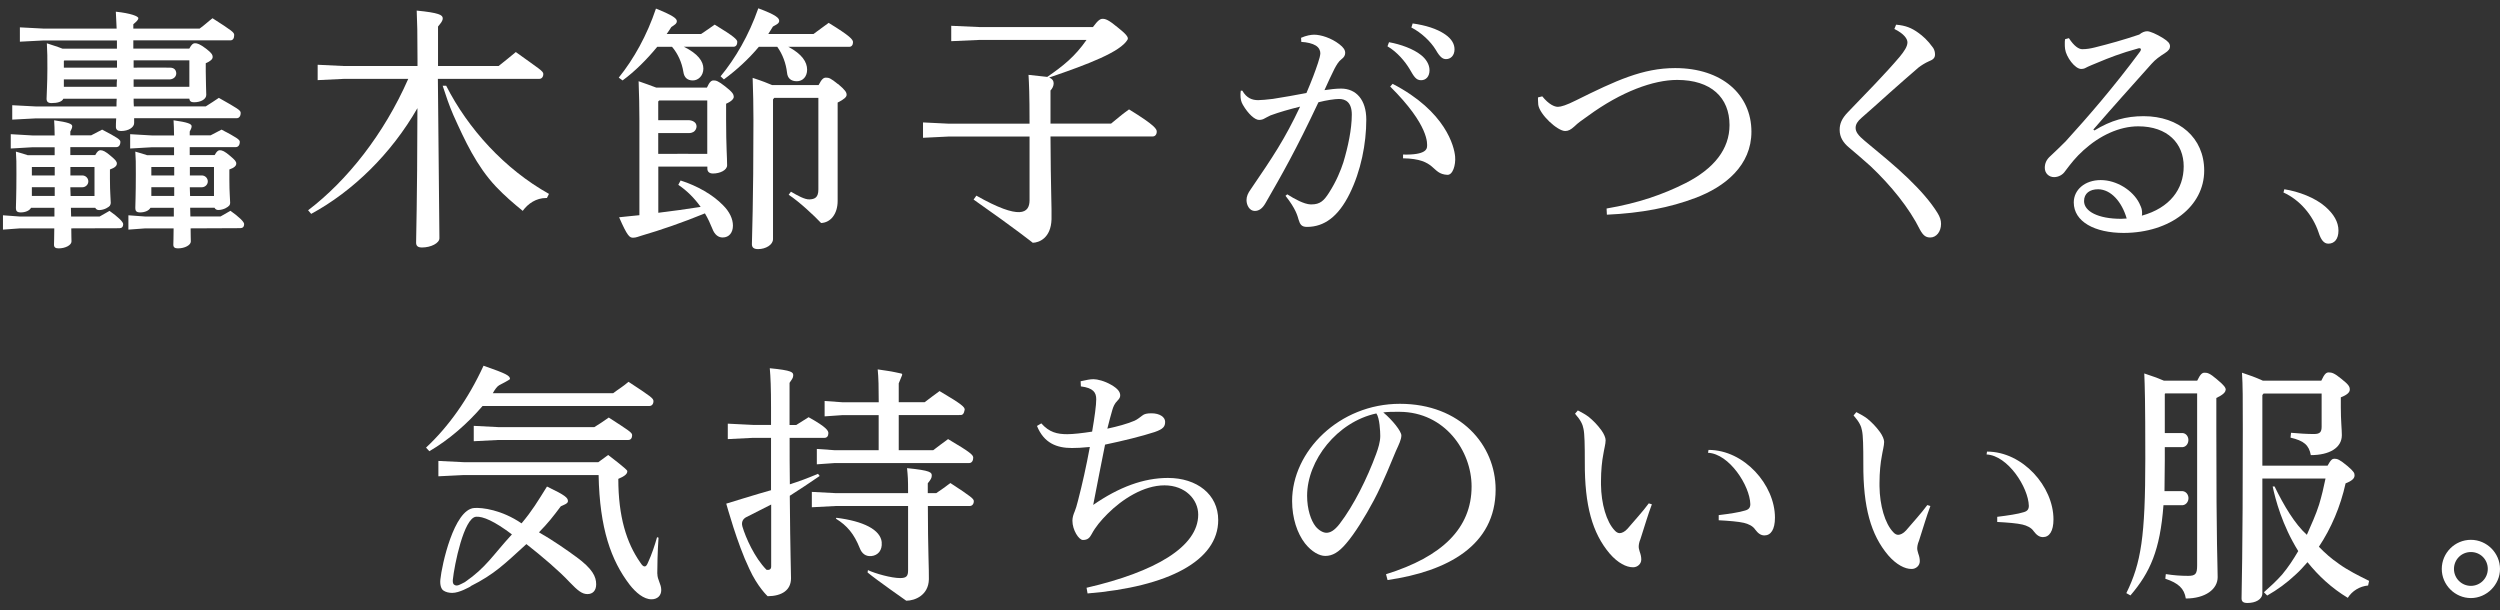 <svg width="172" height="42" viewBox="0 0 172 42" fill="none" xmlns="http://www.w3.org/2000/svg">
<rect x="0" y="0" width="172" height="42" fill="#333333" stroke="none"/>
<path d="M7.994 8.129C7.974 8.428 7.974 8.625 7.974 8.731C7.974 8.923 8.096 9.014 8.328 9.014C8.859 9.014 9.229 8.751 9.229 8.468V8.134H16.275C16.453 8.134 16.559 7.992 16.559 7.765C16.559 7.588 16.372 7.477 15.056 6.733C14.738 6.961 14.515 7.082 14.156 7.32H9.209C9.193 7.143 9.193 6.966 9.193 6.789H13.028C13.043 6.966 13.149 7.036 13.347 7.036C13.822 7.036 14.191 6.824 14.191 6.526C14.191 6.242 14.156 5.66 14.156 4.917V4.35C14.49 4.209 14.631 4.067 14.631 3.925C14.631 3.769 14.56 3.642 14.171 3.344C13.746 3.025 13.569 2.974 13.412 2.974C13.291 2.974 13.185 3.045 13.023 3.344H9.173V2.777H15.851C16.027 2.777 16.113 2.635 16.113 2.408C16.113 2.231 15.972 2.119 14.621 1.254C14.303 1.497 14.075 1.725 13.731 1.968H9.173V1.669C9.391 1.482 9.512 1.376 9.517 1.249C9.522 1.123 9.016 0.915 7.969 0.804L8.025 1.968H3.012L1.368 1.882V2.868L3.012 2.782H8.045V3.349H4.302C3.948 3.207 3.578 3.101 3.224 2.979C3.26 3.597 3.26 3.966 3.26 4.73C3.26 5.736 3.204 6.551 3.204 6.794C3.204 6.986 3.295 7.092 3.543 7.092C3.948 7.092 4.266 7.006 4.357 6.794H8.03C8.015 6.971 8.015 7.148 8.015 7.325H2.486L0.842 7.239V8.23L2.486 8.144H7.994V8.129ZM9.193 4.649V4.153H13.028V5.974H9.193V5.463H11.687C11.915 5.448 12.117 5.301 12.127 5.059C12.122 4.826 11.996 4.654 11.687 4.654C10.686 4.644 10.195 4.654 9.193 4.654V4.649ZM4.393 4.193L4.428 4.158H8.05V4.654H4.393V4.193ZM4.393 5.974V5.463H8.05C8.03 5.64 8.03 5.797 8.03 5.974H4.393Z" fill="white"/>
<path d="M70.833 8.503C70.833 6.419 70.797 5.782 70.762 5.15C71.308 5.205 71.733 5.256 72.052 5.291C73.15 4.532 73.944 3.905 74.753 2.747H67.388L65.445 2.833V1.775L67.388 1.861H75.193C75.562 1.366 75.704 1.295 75.866 1.295C76.058 1.295 76.271 1.366 76.888 1.877C77.419 2.302 77.677 2.555 77.576 2.727C77.085 3.566 74.92 4.401 72.178 5.337C72.654 5.509 72.507 5.984 72.274 6.227V8.503H76.443C76.908 8.134 77.176 7.876 77.677 7.527C79.498 8.64 79.584 8.893 79.584 9.055C79.584 9.247 79.478 9.389 79.301 9.389H72.274C72.29 13.011 72.365 14.306 72.345 15.085C72.305 16.395 71.475 16.693 71.055 16.703C71.055 16.703 69.952 15.813 66.983 13.729L67.175 13.461C70.195 15.171 70.828 14.665 70.833 13.785V9.394H65.268L63.503 9.48V8.423L65.268 8.509H70.833V8.503Z" fill="white"/>
<path d="M88.573 13.375C89.069 13.693 89.721 14.047 90.162 14.063H90.232C90.814 14.063 91.082 13.815 91.431 13.268C91.942 12.474 92.246 11.716 92.423 11.169C92.741 10.112 93.004 8.893 93.004 7.886C93.004 7.036 92.579 6.809 92.119 6.809C91.836 6.809 91.254 6.895 90.708 7.036C89.155 10.34 88.168 12.059 87.071 13.967C86.843 14.371 86.595 14.513 86.327 14.513C85.973 14.513 85.76 14.123 85.76 13.769C85.76 13.521 85.852 13.294 86.059 13.011C87.577 10.785 88.371 9.611 89.448 7.335C88.689 7.527 88.052 7.704 87.415 7.937C87.222 8.023 87.081 8.114 86.975 8.164C86.889 8.22 86.747 8.25 86.621 8.25C86.337 8.25 85.877 7.846 85.508 7.208C85.386 6.996 85.346 6.804 85.346 6.535C85.346 6.449 85.346 6.379 85.366 6.237H85.472C85.771 6.763 86.16 6.89 86.565 6.89C86.793 6.89 87.131 6.854 87.572 6.804C88.35 6.682 89.145 6.541 89.883 6.399C90.253 5.534 90.485 4.917 90.677 4.335C90.769 4.072 90.839 3.789 90.839 3.662C90.839 3.485 90.753 3.273 90.521 3.131C90.293 2.989 89.919 2.903 89.529 2.883L89.514 2.6C89.868 2.443 90.202 2.387 90.414 2.387C90.875 2.387 91.598 2.615 92.144 3.04C92.443 3.268 92.549 3.445 92.549 3.642C92.549 3.799 92.478 3.94 92.286 4.082C92.094 4.224 91.952 4.472 91.811 4.735C91.563 5.23 91.386 5.62 91.123 6.202C91.512 6.146 91.902 6.095 92.271 6.095C93.293 6.095 94.001 6.854 94.001 8.23C94.001 9.889 93.632 11.761 92.853 13.334C92.074 14.908 91.102 15.611 89.919 15.611C89.549 15.611 89.443 15.444 89.342 15.11C89.266 14.847 89.155 14.371 88.442 13.471L88.563 13.37L88.573 13.375ZM96.52 10.633C98.134 10.678 98.164 10.223 98.179 10.102C98.2 9.915 98.346 8.635 95.645 5.954L95.812 5.767C99.484 7.669 100.056 10.102 100.112 10.77C100.162 11.351 99.955 12.049 99.576 12.029C98.442 11.969 98.862 10.926 96.53 10.891V10.633H96.52ZM95.564 2.903C96.358 3.045 97.244 3.364 97.77 3.789C98.103 4.052 98.351 4.426 98.351 4.831C98.351 5.271 98.103 5.519 97.77 5.519C97.416 5.519 97.274 5.256 96.975 4.74C96.677 4.244 96.131 3.576 95.458 3.187L95.564 2.903ZM97.193 1.613C98.058 1.735 98.852 1.968 99.434 2.372C99.894 2.691 100.071 3.045 100.071 3.394C100.071 3.819 99.808 4.067 99.49 4.067C99.277 4.067 99.085 3.961 98.781 3.429C98.427 2.848 97.79 2.246 97.102 1.892L97.193 1.608V1.613Z" fill="white"/>
<path d="M106.106 6.627C106.567 7.193 106.951 7.35 107.184 7.35C107.396 7.35 107.786 7.229 108.418 6.91C111.19 5.534 113.027 4.684 115.252 4.684C118.47 4.684 120.498 6.505 120.498 9.065C120.498 11.361 118.718 12.844 116.628 13.623C114.913 14.275 112.92 14.665 110.553 14.771L110.533 14.346C112.708 13.977 114.433 13.375 115.971 12.596C117.913 11.609 118.991 10.264 118.991 8.605C118.991 6.713 117.721 5.499 115.389 5.499C113.765 5.499 111.555 6.293 109.258 7.972C108.853 8.255 108.55 8.468 108.322 8.696C108.074 8.923 107.897 9.014 107.685 9.014C107.154 9.014 105.934 7.886 105.833 7.213C105.833 7.107 105.813 6.986 105.813 6.859V6.702L106.096 6.632L106.106 6.627Z" fill="white"/>
<path d="M130.463 1.699C131.116 1.755 131.521 1.927 131.966 2.246C132.285 2.473 132.618 2.757 133.008 3.303C133.094 3.445 133.129 3.601 133.129 3.743C133.129 3.971 133.023 4.097 132.704 4.219C132.457 4.325 132.158 4.517 131.996 4.644C131.273 5.261 130.706 5.772 129.998 6.394C129.239 7.082 128.637 7.613 128.071 8.109C127.808 8.336 127.666 8.549 127.666 8.797C127.666 9.08 127.858 9.328 128.283 9.682C129.325 10.547 130.367 11.397 131.248 12.242C132.148 13.107 132.836 13.901 133.296 14.644C133.473 14.928 133.544 15.155 133.544 15.403C133.544 15.95 133.21 16.339 132.806 16.339C132.522 16.339 132.33 16.233 132.097 15.808C131.354 14.306 130.104 12.768 128.688 11.427C128.177 10.967 127.696 10.562 127.221 10.157C126.816 9.824 126.568 9.434 126.568 8.938C126.568 8.513 126.71 8.159 127.135 7.719C128.425 6.379 129.715 5.068 130.701 3.905C131.02 3.515 131.232 3.197 131.232 2.913C131.232 2.686 131.02 2.332 130.332 1.993L130.453 1.694L130.463 1.699Z" fill="white"/>
<path d="M144.092 8.979C145.24 8.271 146.282 7.993 147.481 7.993C149.919 7.993 151.649 9.475 151.649 11.736C151.649 14.189 149.317 16.011 146.12 16.026C144.107 16.026 142.675 15.247 142.675 13.926C142.675 13.061 143.434 12.389 144.532 12.389C145.629 12.389 146.737 13.097 147.182 13.977C147.253 14.134 147.344 14.311 147.359 14.453C147.375 14.539 147.375 14.614 147.375 14.68C147.375 14.731 147.375 14.786 147.359 14.837C149.282 14.306 150.238 13.016 150.238 11.448C150.238 9.879 149.14 8.691 147.112 8.691C145.807 8.691 144.461 9.328 143.348 10.335C142.802 10.831 142.518 11.2 142.078 11.781C141.916 12.029 141.618 12.186 141.32 12.186C140.965 12.186 140.682 11.923 140.682 11.549C140.682 11.25 140.788 10.982 141.072 10.734C141.355 10.471 141.76 10.082 142.114 9.728C143.687 7.998 145.432 5.984 147.238 3.546C147.274 3.495 147.294 3.44 147.294 3.404C147.294 3.349 147.258 3.318 147.188 3.318C147.172 3.318 147.132 3.318 147.081 3.339C145.968 3.637 145.017 4.011 144.36 4.29C143.955 4.447 143.778 4.538 143.652 4.588C143.49 4.674 143.383 4.745 143.191 4.745C142.751 4.745 142.149 3.915 142.078 3.369C142.058 3.227 142.058 3.121 142.058 3.015C142.058 2.909 142.058 2.802 142.078 2.696L142.341 2.625C142.695 3.172 143.014 3.384 143.262 3.384C143.56 3.384 143.844 3.334 144.127 3.263C145.119 3.015 146.07 2.752 147.182 2.378C147.375 2.221 147.552 2.15 147.729 2.15C147.921 2.15 148.366 2.342 148.821 2.625C149.155 2.838 149.297 2.98 149.297 3.192C149.297 3.349 149.206 3.49 148.928 3.667C148.589 3.88 148.29 4.092 148.027 4.391C146.56 6.035 145.412 7.305 144.021 8.913L144.092 8.969V8.979ZM144.355 13.021C143.773 13.021 143.383 13.304 143.383 13.835C143.383 14.543 144.355 15.054 145.928 15.054C146.049 15.054 146.191 15.034 146.317 15.034C145.984 13.886 145.24 13.036 144.36 13.021H144.355Z" fill="white"/>
<path d="M157.158 13.02C158.149 13.172 159.283 13.607 159.971 14.209C160.562 14.72 160.886 15.271 160.886 15.863C160.886 16.455 160.608 16.764 160.188 16.764C159.885 16.764 159.682 16.5 159.525 16.01C159.116 14.781 158.21 13.744 157.102 13.243L157.163 13.015L157.158 13.02Z" fill="white"/>
<path d="M11.986 13.481H10.412V12.879H11.986V13.481ZM11.986 12.07H10.412V11.488H11.986V12.07ZM13.063 12.07V11.488H14.722V13.486H13.078L13.058 12.884H13.883C14.105 12.884 14.292 12.707 14.297 12.49C14.302 12.262 14.115 12.07 13.883 12.07H13.058H13.063ZM15.78 14.134C15.815 14.083 15.835 14.027 15.835 13.957C15.835 13.694 15.78 13.304 15.78 12.313V11.66C16.134 11.539 16.255 11.397 16.255 11.255C16.255 11.114 16.169 11.008 15.83 10.724C15.461 10.406 15.284 10.335 15.122 10.335C15.016 10.335 14.909 10.406 14.768 10.669H13.053V10.122H16.215C16.392 10.122 16.498 9.981 16.498 9.753C16.498 9.611 16.275 9.455 15.243 8.918C14.965 9.07 14.758 9.171 14.485 9.313H13.053V9.05C13.119 8.903 13.184 8.822 13.184 8.681C13.184 8.524 12.906 8.412 11.94 8.276C11.955 8.595 11.975 8.893 11.975 9.318H10.438L8.955 9.232V10.218L10.438 10.132H11.975V10.679H10.124C9.932 10.608 9.664 10.537 9.309 10.431C9.345 10.927 9.345 11.175 9.345 11.969C9.345 13.471 9.309 14.103 9.309 14.316C9.309 14.508 9.38 14.614 9.643 14.614C9.962 14.614 10.245 14.493 10.352 14.296H11.96V14.898H10.002L8.834 14.812V15.798L10.002 15.712H11.945C11.945 16.349 11.925 16.633 11.925 16.84C11.925 17.017 12.031 17.088 12.243 17.088C12.719 17.088 13.129 16.86 13.129 16.613C13.129 16.456 13.114 16.208 13.114 15.712L16.533 15.697C16.675 15.692 16.796 15.636 16.796 15.409C16.796 15.262 16.432 14.908 15.855 14.503C15.855 14.503 15.425 14.751 15.172 14.893H13.098C13.098 14.7 13.083 14.488 13.083 14.291H14.758C14.813 14.397 14.899 14.453 15.041 14.447C15.395 14.437 15.688 14.25 15.784 14.129L15.78 14.134Z" fill="white"/>
<path d="M57.012 1.573C56.628 1.846 56.39 2.038 55.97 2.337H52.859C52.965 2.16 53.072 2.003 53.178 1.826C53.426 1.684 53.608 1.613 53.608 1.436C53.608 1.244 53.411 1.032 52.171 0.571C51.519 2.443 50.583 4.031 49.576 5.251L49.804 5.463C50.689 4.81 51.498 4.067 52.207 3.222H53.476C53.846 3.733 54.078 4.37 54.149 5.008C54.185 5.377 54.412 5.589 54.822 5.589C55.232 5.589 55.53 5.271 55.53 4.795C55.53 4.264 55.176 3.718 54.24 3.222H58.424C58.601 3.222 58.687 3.08 58.687 2.903C58.687 2.726 58.515 2.494 57.012 1.573Z" fill="white"/>
<path d="M57.645 5.782C57.149 5.377 57.028 5.342 56.83 5.342C56.668 5.342 56.547 5.413 56.319 5.853H53.122C52.839 5.731 52.434 5.569 51.782 5.357C51.817 6.308 51.837 7.315 51.837 8.256C51.837 14.068 51.731 16.344 51.731 16.805C51.731 17.017 51.853 17.139 52.156 17.139C52.687 17.139 53.183 16.84 53.183 16.451V6.839L53.269 6.733H56.304V13.036C56.304 13.602 56.046 13.699 55.702 13.719C55.373 13.739 54.857 13.446 54.417 13.188L54.261 13.4C54.994 13.881 56.021 14.842 56.491 15.343C57.154 15.317 57.63 14.71 57.63 13.825V7.057C58.09 6.829 58.247 6.667 58.247 6.526C58.247 6.348 58.161 6.207 57.645 5.767V5.782Z" fill="white"/>
<path d="M45.216 3.222H46.238C46.627 3.682 46.91 4.279 47.017 4.952C47.072 5.341 47.3 5.534 47.669 5.534C48.038 5.534 48.392 5.215 48.392 4.719C48.392 4.223 48.023 3.697 47.052 3.217H50.462C50.639 3.217 50.725 3.075 50.725 2.883C50.725 2.726 50.522 2.514 49.172 1.694C48.802 1.967 48.58 2.099 48.236 2.337H45.868C45.99 2.18 46.081 2.018 46.187 1.861C46.41 1.709 46.566 1.633 46.566 1.456C46.566 1.279 46.329 1.072 45.13 0.591C44.513 2.428 43.612 4.051 42.57 5.341L42.833 5.534C43.678 4.916 44.508 4.087 45.216 3.222Z" fill="white"/>
<path d="M50.477 6.647C50.477 6.49 50.406 6.348 49.91 5.959C49.399 5.554 49.257 5.534 49.096 5.534C48.954 5.534 48.827 5.605 48.635 6.029H45.155C44.75 5.873 44.34 5.731 43.936 5.589C43.971 6.51 43.991 7.41 43.991 8.291V14.806C43.531 14.857 43.056 14.892 42.595 14.948C43.172 16.268 43.319 16.359 43.566 16.354C43.759 16.354 43.946 16.268 44.118 16.218C45.458 15.828 46.996 15.297 48.499 14.68C48.711 15.034 48.868 15.388 49.01 15.737C49.171 16.162 49.434 16.339 49.718 16.339C50.178 16.339 50.426 15.985 50.426 15.524C50.426 15.064 50.198 14.568 49.738 14.113C49.05 13.405 47.988 12.788 46.824 12.418L46.667 12.717C47.269 13.122 47.78 13.638 48.205 14.235C47.234 14.391 46.263 14.518 45.291 14.639V11.462H48.666V11.604C48.666 11.816 48.807 11.938 49.055 11.938C49.531 11.938 50.026 11.71 50.026 11.371C50.026 10.84 49.956 10.081 49.956 8.265V7.137C50.36 6.96 50.487 6.783 50.487 6.642L50.477 6.647ZM47.922 8.71C47.922 8.286 47.406 8.27 47.406 8.27H45.286V6.98L45.357 6.91H48.66V8.27V9.156V10.587C48.66 10.587 45.302 10.577 45.286 10.587V9.156H47.406C47.912 9.146 47.922 8.716 47.922 8.716V8.71Z" fill="white"/>
<path d="M30.692 5.898H30.455C30.667 6.556 30.915 7.29 31.193 7.922C31.987 9.687 32.787 11.417 34.112 12.829C34.694 13.446 35.311 13.977 35.963 14.508C36.333 13.997 36.899 13.623 37.572 13.623H37.628L37.769 13.34C34.714 11.63 32.205 8.863 30.697 5.898H30.692Z" fill="white"/>
<path d="M30.136 5.427H37.096C37.274 5.427 37.38 5.286 37.38 5.089C37.38 4.891 37.112 4.75 35.488 3.581C35.073 3.93 34.785 4.158 34.304 4.542H30.136V1.826C30.353 1.558 30.46 1.436 30.46 1.259C30.46 1.032 30.207 0.88 28.669 0.728C28.704 1.522 28.724 2.23 28.724 4.082V4.542H23.656L21.855 4.456V5.513L23.656 5.427H28.087C26.408 9.242 23.883 12.424 21.197 14.467L21.41 14.715C24.273 13.162 26.919 10.582 28.719 7.441C28.704 14.366 28.628 15.97 28.628 16.693C28.628 16.921 28.75 17.027 29.033 17.027C29.65 17.027 30.232 16.728 30.232 16.39C30.232 15.813 30.126 5.422 30.126 5.422L30.136 5.427Z" fill="white"/>
<path d="M3.765 13.481H2.192V12.879H3.765V13.481ZM3.765 12.07H2.192V11.488H3.765V12.07ZM4.843 12.07V11.488H6.502V13.486H4.858L4.838 12.884H5.662C5.885 12.884 6.072 12.707 6.077 12.49C6.082 12.262 5.895 12.07 5.662 12.07H4.838H4.843ZM7.564 14.134C7.6 14.083 7.62 14.027 7.62 13.957C7.62 13.694 7.564 13.304 7.564 12.313V11.66C7.918 11.539 8.04 11.397 8.04 11.255C8.04 11.114 7.954 11.008 7.615 10.724C7.246 10.406 7.069 10.335 6.907 10.335C6.801 10.335 6.694 10.406 6.553 10.669H4.838V10.122H7.999C8.176 10.122 8.283 9.981 8.283 9.753C8.283 9.611 8.06 9.455 7.028 8.918C6.75 9.07 6.543 9.171 6.269 9.313H4.838V9.05C4.904 8.903 4.969 8.822 4.969 8.681C4.969 8.524 4.691 8.412 3.725 8.276C3.74 8.595 3.76 8.893 3.76 9.318H2.222L0.74 9.232V10.218L2.222 10.132H3.76V10.679H1.909C1.717 10.608 1.449 10.537 1.094 10.431C1.13 10.927 1.13 11.175 1.13 11.969C1.13 13.471 1.094 14.103 1.094 14.316C1.094 14.508 1.165 14.614 1.428 14.614C1.747 14.614 2.03 14.493 2.136 14.296H3.745V14.898H1.373L0.204 14.812V15.798L1.373 15.712H3.735C3.735 16.349 3.715 16.633 3.715 16.84C3.715 17.017 3.821 17.088 4.033 17.088C4.509 17.088 4.919 16.86 4.919 16.613C4.919 16.456 4.904 16.208 4.904 15.712L8.212 15.702C8.354 15.697 8.475 15.641 8.475 15.414C8.475 15.267 8.111 14.913 7.534 14.508C7.534 14.508 7.104 14.756 6.851 14.898H4.893C4.893 14.7 4.878 14.493 4.878 14.296H6.553C6.608 14.402 6.694 14.457 6.836 14.453C7.19 14.442 7.483 14.255 7.58 14.134H7.564Z" fill="white"/>
<path d="M74.753 40.439C79.488 39.346 82.437 37.611 82.437 35.406C82.437 34.364 81.547 33.392 80.115 33.392C78.684 33.392 77.206 34.344 76.2 35.35C75.739 35.811 75.37 36.251 75.107 36.746C74.966 37.01 74.824 37.151 74.505 37.151C74.222 37.151 73.782 36.463 73.782 35.826C73.782 35.598 73.853 35.386 73.939 35.188C74.009 35.011 74.08 34.799 74.166 34.445C74.465 33.296 74.733 32.097 74.981 30.752C74.434 30.808 74.06 30.823 73.746 30.823C72.704 30.823 71.824 30.489 71.344 29.305L71.642 29.128C72.188 29.745 72.735 29.872 73.423 29.872C73.827 29.872 74.465 29.801 75.138 29.695C75.314 28.673 75.421 27.874 75.421 27.469C75.421 27.009 75.228 26.69 74.364 26.584L74.348 26.23C74.738 26.143 75.001 26.088 75.234 26.088C75.497 26.088 75.992 26.209 76.453 26.477C76.913 26.741 77.07 26.973 77.07 27.201C77.07 27.342 77.014 27.428 76.878 27.57C76.685 27.762 76.594 27.975 76.523 28.223C76.417 28.577 76.296 29.052 76.185 29.492C76.908 29.335 77.51 29.174 78.056 28.946C78.249 28.86 78.446 28.698 78.587 28.592C78.729 28.471 78.926 28.435 79.225 28.435C79.791 28.435 80.161 28.698 80.161 29.017C80.161 29.335 80.054 29.513 79.437 29.725C78.572 30.008 77.282 30.327 76.028 30.59C75.76 31.88 75.497 33.312 75.213 34.738C76.994 33.504 78.694 32.882 80.353 32.882C82.346 32.882 83.813 34.01 83.813 35.78C83.813 38.573 80.388 40.373 74.824 40.829L74.753 40.424V40.439Z" fill="white"/>
<path d="M95.367 39.503C99.217 38.304 101.245 36.346 101.245 33.468C101.245 31.014 99.394 28.353 96.303 28.333H96.055C95.827 28.333 95.483 28.333 95.17 28.374C95.807 28.905 96.414 29.674 96.414 29.957C96.414 30.24 96.237 30.594 96.045 31.014C95.797 31.581 95.17 33.21 94.517 34.429C93.935 35.521 93.212 36.705 92.61 37.398C92.099 38 91.674 38.248 91.178 38.248C90.774 38.248 90.243 37.965 89.782 37.383C89.251 36.695 88.897 35.653 88.897 34.469C88.897 31.044 92.145 27.782 96.313 27.782C100.481 27.782 102.899 30.62 102.899 33.675C102.899 37.525 99.596 39.31 95.463 39.907L95.357 39.503H95.367ZM89.929 34.115C89.929 35.036 90.192 35.81 90.511 36.215C90.723 36.477 91.022 36.655 91.254 36.655C91.517 36.655 91.801 36.513 92.17 36.037C93.141 34.768 94.062 32.911 94.679 31.232C94.821 30.842 94.962 30.402 94.962 29.997C94.962 29.699 94.922 28.763 94.694 28.444C91.993 29.026 89.929 31.672 89.929 34.11V34.115Z" fill="white"/>
<path d="M113.649 34.697C113.37 35.43 113.188 36.088 112.864 37.084C112.758 37.332 112.743 37.509 112.743 37.631C112.743 37.752 112.799 37.879 112.814 37.965C112.885 38.157 112.92 38.319 112.92 38.496C112.92 38.814 112.637 39.027 112.374 39.027H112.338C111.898 39.027 111.317 38.744 110.75 38.091C109.551 36.68 109.02 34.773 109.035 31.803C109.035 30.604 109.02 29.846 108.944 29.506C108.893 29.208 108.752 28.905 108.362 28.465L108.555 28.237C108.838 28.378 109.086 28.52 109.298 28.677C109.617 28.94 109.9 29.223 110.183 29.613C110.36 29.861 110.467 30.124 110.467 30.286C110.467 30.549 110.36 30.903 110.305 31.272C110.219 31.697 110.148 32.385 110.148 33.093V33.341C110.163 34.646 110.517 35.901 111.099 36.503C111.205 36.624 111.327 36.68 111.433 36.68C111.575 36.68 111.787 36.589 111.974 36.376C112.495 35.759 112.986 35.243 113.436 34.631L113.649 34.697ZM117.544 30.953C120.002 30.953 122.117 33.356 122.117 35.617C122.117 36.432 121.833 36.837 121.393 36.837C121.145 36.837 120.953 36.695 120.756 36.432C120.594 36.184 120.28 36.042 119.977 35.971C119.608 35.886 118.955 35.83 118.247 35.794V35.44C118.955 35.354 119.678 35.248 120.068 35.122C120.331 35.051 120.422 34.909 120.422 34.681C120.387 33.412 118.975 31.221 117.513 31.151L117.544 30.958V30.953Z" fill="white"/>
<path d="M169.997 37.14C168.894 37.14 167.994 38.041 167.994 39.143C167.994 40.246 168.909 41.147 169.997 41.147C171.084 41.147 172 40.231 172 39.143C172 38.056 171.1 37.14 169.997 37.14ZM171.16 39.143C171.16 39.786 170.639 40.307 169.997 40.307C169.354 40.307 168.833 39.786 168.833 39.143C168.833 38.501 169.344 37.98 169.997 37.98C170.649 37.98 171.16 38.491 171.16 39.143Z" fill="white"/>
<path d="M33.196 27.933H44.674C44.851 27.933 44.958 27.792 44.958 27.599C44.958 27.407 44.786 27.281 43.243 26.269C42.798 26.643 42.545 26.775 42.185 27.053H33.904C34.051 26.79 34.208 26.573 34.355 26.497C35.023 26.158 35.088 26.082 35.088 26.082C35.088 25.854 34.896 25.728 33.267 25.161C32.225 27.438 30.849 29.365 29.311 30.796L29.539 31.044C30.9 30.25 32.169 29.137 33.196 27.938V27.933Z" fill="white"/>
<path d="M39.636 38.309C39.09 37.904 38.022 37.155 37.081 36.624C37.734 35.951 38.002 35.607 38.584 34.833C38.766 34.742 39.075 34.656 39.075 34.479C39.075 34.252 38.913 34.085 37.633 33.473C36.98 34.515 36.626 35.122 35.883 36.007C34.517 35.076 33.176 34.909 32.625 34.95C31.224 35.056 30.394 38.89 30.298 39.862C30.257 40.251 30.358 40.519 30.495 40.62C30.652 40.737 30.895 40.792 31.112 40.792C31.613 40.792 32.296 40.383 32.382 40.347L32.372 40.332C34.031 39.498 34.699 38.815 36.216 37.434C37.274 38.263 38.473 39.28 39.196 40.059C39.742 40.626 40.041 40.873 40.415 40.873C40.789 40.873 41.017 40.626 41.017 40.201C41.017 39.669 40.769 39.138 39.641 38.309H39.636ZM32.003 40.039C31.679 40.196 31.446 40.378 31.244 40.226C31.218 40.206 31.133 40.14 31.153 39.902C31.259 38.86 31.917 35.623 32.751 35.552C33.217 35.511 34.026 35.86 35.22 36.766C33.879 38.228 33.454 39.032 31.997 40.039H32.003Z" fill="white"/>
<path d="M40.896 29.385H34.274L32.594 29.299V30.356L34.274 30.27H43.228C43.405 30.27 43.491 30.129 43.491 29.936C43.491 29.759 43.253 29.613 41.882 28.727C41.483 29.006 41.25 29.168 40.891 29.385H40.896Z" fill="white"/>
<path d="M45.221 39.467C45.221 39.027 45.236 37.99 45.307 36.993L45.206 36.958C45.064 37.469 44.836 38.157 44.589 38.688C44.518 38.865 44.447 38.971 44.361 38.971C44.275 38.971 44.199 38.936 44.042 38.688C43.106 37.347 42.54 35.546 42.54 32.946C43 32.754 43.177 32.592 43.157 32.4C43.142 32.284 41.842 31.302 41.842 31.302C41.842 31.302 41.437 31.591 41.164 31.798H31.912L30.161 31.712V32.769L31.912 32.683H41.184C41.255 36.376 42.049 38.566 43.319 40.226C43.744 40.772 44.29 41.232 44.821 41.232C45.226 41.232 45.494 40.984 45.494 40.595C45.494 40.17 45.226 39.907 45.226 39.467H45.221Z" fill="white"/>
<path d="M56.4 32.755L56.279 32.598C55.49 32.931 55.014 33.103 54.342 33.321C54.326 32.259 54.326 31.186 54.326 30.124H56.729C56.891 30.124 56.992 30.003 56.992 29.805C56.992 29.648 56.911 29.411 55.632 28.703C55.308 28.905 55.014 29.092 54.782 29.239H54.321V26.34C54.468 26.118 54.574 26.006 54.574 25.829C54.574 25.617 54.529 25.485 52.961 25.334C53.016 25.951 53.047 26.674 53.047 28.07V29.234H51.812L50.072 29.148V30.21L51.812 30.124H53.047V33.726C52.217 33.953 49.966 34.651 49.966 34.651C50.001 34.758 50.709 37.378 51.549 39.128C52.116 40.378 52.814 41.02 52.814 41.02C53.81 41.01 54.422 40.595 54.422 39.781C54.422 39.235 54.372 38.263 54.337 34.11C55.131 33.604 55.576 33.306 56.39 32.749L56.4 32.755ZM52.738 39.204C51.913 38.37 51.306 36.994 51.079 36.23C50.972 35.861 51.18 35.678 51.301 35.602C51.671 35.41 52.672 34.904 53.057 34.712V38.971C53.057 39.179 52.925 39.23 52.738 39.204Z" fill="white"/>
<path d="M60.452 28.555V30.974H57.422L56.198 30.887V31.945L57.422 31.859H66.674C66.867 31.859 66.958 31.682 66.958 31.489C66.958 31.312 66.816 31.145 65.228 30.21C64.782 30.523 64.58 30.7 64.206 30.974H61.833V28.555H66.007C66.007 28.555 66.022 28.545 66.032 28.545L66.088 28.555C66.254 28.555 66.325 28.419 66.351 28.262C66.351 28.237 66.371 28.216 66.371 28.186C66.371 28.009 66.229 27.842 64.641 26.906C64.196 27.22 63.993 27.397 63.619 27.67H61.833V26.375L62.005 25.955C62.096 25.758 62.091 25.718 62 25.697C61.449 25.566 60.634 25.444 60.386 25.414C60.442 25.981 60.457 26.648 60.457 27.675H57.958L56.734 27.589V28.646L57.958 28.561H60.457L60.452 28.555Z" fill="white"/>
<path d="M65.384 33.235C65.025 33.513 64.752 33.695 64.413 33.928H63.831V33.25C64.044 32.987 64.105 32.881 64.105 32.719C64.105 32.507 64.049 32.37 62.405 32.208C62.461 32.81 62.476 32.886 62.476 33.928H57.498L55.854 33.842V34.899L57.498 34.813H62.476V39.239C62.476 39.629 62.37 39.771 61.929 39.771C61.327 39.771 60.235 39.467 59.714 39.224L59.688 39.386C60.316 39.907 62.349 41.329 62.349 41.329C62.946 41.329 63.882 40.954 63.907 39.857C63.922 39.275 63.837 37.727 63.837 34.813H66.715C66.892 34.813 66.998 34.672 66.998 34.479C66.998 34.322 66.826 34.171 65.389 33.235H65.384Z" fill="white"/>
<path d="M60.665 37.317C60.584 36.437 59.395 35.855 57.544 35.623L57.508 35.683C58.282 36.159 58.763 36.736 59.152 37.712C59.294 38.086 59.562 38.294 59.951 38.258C60.412 38.213 60.71 37.848 60.66 37.322L60.665 37.317Z" fill="white"/>
<path d="M132.811 34.813C132.533 35.547 132.351 36.205 132.027 37.201C131.921 37.449 131.905 37.626 131.905 37.747C131.905 37.869 131.961 37.995 131.976 38.081C132.047 38.273 132.082 38.435 132.082 38.612C132.082 38.931 131.799 39.144 131.536 39.144H131.501C131.061 39.144 130.479 38.86 129.912 38.208C128.713 36.796 128.182 34.889 128.197 31.92C128.197 30.721 128.182 29.962 128.106 29.623C128.056 29.325 127.914 29.021 127.525 28.581L127.717 28.354C128 28.495 128.248 28.637 128.46 28.794C128.779 29.057 129.062 29.34 129.346 29.73C129.523 29.977 129.629 30.24 129.629 30.402C129.629 30.665 129.523 31.019 129.467 31.389C129.381 31.814 129.31 32.502 129.31 33.21V33.458C129.326 34.763 129.68 36.017 130.261 36.619C130.368 36.741 130.489 36.796 130.595 36.796C130.737 36.796 130.949 36.705 131.137 36.493C131.658 35.876 132.148 35.36 132.598 34.748L132.811 34.813ZM136.706 31.07C139.165 31.07 141.279 33.473 141.279 35.734C141.279 36.548 140.996 36.953 140.556 36.953C140.308 36.953 140.116 36.812 139.918 36.548C139.756 36.301 139.443 36.159 139.139 36.088C138.77 36.002 138.117 35.947 137.409 35.911V35.557C138.117 35.471 138.841 35.365 139.23 35.238C139.493 35.167 139.584 35.026 139.584 34.798C139.549 33.529 138.138 31.338 136.676 31.267L136.706 31.075V31.07Z" fill="white"/>
<path d="M160.901 38.779C160.405 38.445 159.965 38.056 159.54 37.616C160.385 36.346 161.023 34.859 161.377 33.255C161.837 33.078 161.994 32.901 161.994 32.709C161.994 32.552 161.958 32.446 161.498 32.056C160.967 31.616 160.81 31.56 160.613 31.56C160.471 31.56 160.365 31.616 160.137 32.036H155.65V27.18L155.736 27.073H159.728V29.35C159.728 29.719 159.621 29.861 159.196 29.861C158.736 29.861 158.154 29.825 157.623 29.775L157.588 30.109C158.503 30.321 158.858 30.619 158.984 31.312C160.254 31.312 161.119 30.817 161.119 29.937C161.119 29.532 161.048 28.965 161.048 28.009V27.337C161.508 27.159 161.665 26.982 161.665 26.805C161.665 26.628 161.63 26.487 161.083 26.062C160.608 25.672 160.431 25.622 160.218 25.622C160.061 25.622 159.935 25.692 159.707 26.188H155.681C155.22 25.976 154.73 25.799 154.249 25.642C154.305 26.542 154.305 27.392 154.305 29.527C154.305 38.374 154.219 40.6 154.219 41.167C154.219 41.379 154.325 41.485 154.623 41.485C155.19 41.485 155.65 41.237 155.65 40.813V32.921H159.996C159.874 33.523 159.733 34.12 159.556 34.707C159.343 35.395 158.994 36.144 158.711 36.796C157.881 36.047 157.133 34.788 156.49 33.468H156.359C156.551 34.363 157.006 36.123 158.119 37.914C157.765 38.516 157.451 38.997 157.011 39.528C156.622 39.968 156.197 40.357 155.757 40.747L155.984 40.974C156.692 40.57 157.325 40.109 157.927 39.543C158.225 39.28 158.493 38.976 158.756 38.678C159.505 39.609 160.416 40.464 161.528 41.131C161.827 40.656 162.343 40.337 162.925 40.282L162.995 39.963C162.272 39.609 161.564 39.255 160.891 38.779H160.901Z" fill="white"/>
<path d="M153.131 26.826C153.131 26.684 153.06 26.543 152.529 26.102C152.034 25.677 151.877 25.642 151.679 25.642C151.523 25.642 151.396 25.713 151.168 26.188H148.872C148.604 26.067 148.184 25.905 147.526 25.693C147.562 26.558 147.597 27.549 147.597 31.556C147.597 36.908 147.314 38.724 146.292 40.808L146.575 40.965C147.926 39.386 148.614 37.859 148.847 34.758H150.172C150.42 34.727 150.577 34.495 150.567 34.247C150.551 34.019 150.405 33.822 150.172 33.791H148.917C148.928 33.346 148.938 32.092 148.938 31.672V30.761H150.182C150.42 30.731 150.572 30.498 150.561 30.25C150.551 30.023 150.405 29.826 150.182 29.795H148.938V29.816V29.8V27.099L148.973 27.064H151.163V38.896C151.163 39.477 151.057 39.619 150.546 39.619C150.035 39.619 149.56 39.584 149.008 39.498L148.973 39.816C149.873 40.115 150.278 40.489 150.384 41.177C151.725 41.177 152.575 40.54 152.575 39.71C152.575 38.88 152.484 37.768 152.484 29.608V27.382C152.959 27.155 153.121 26.978 153.121 26.816L153.131 26.826Z" fill="white"/>
</svg>

